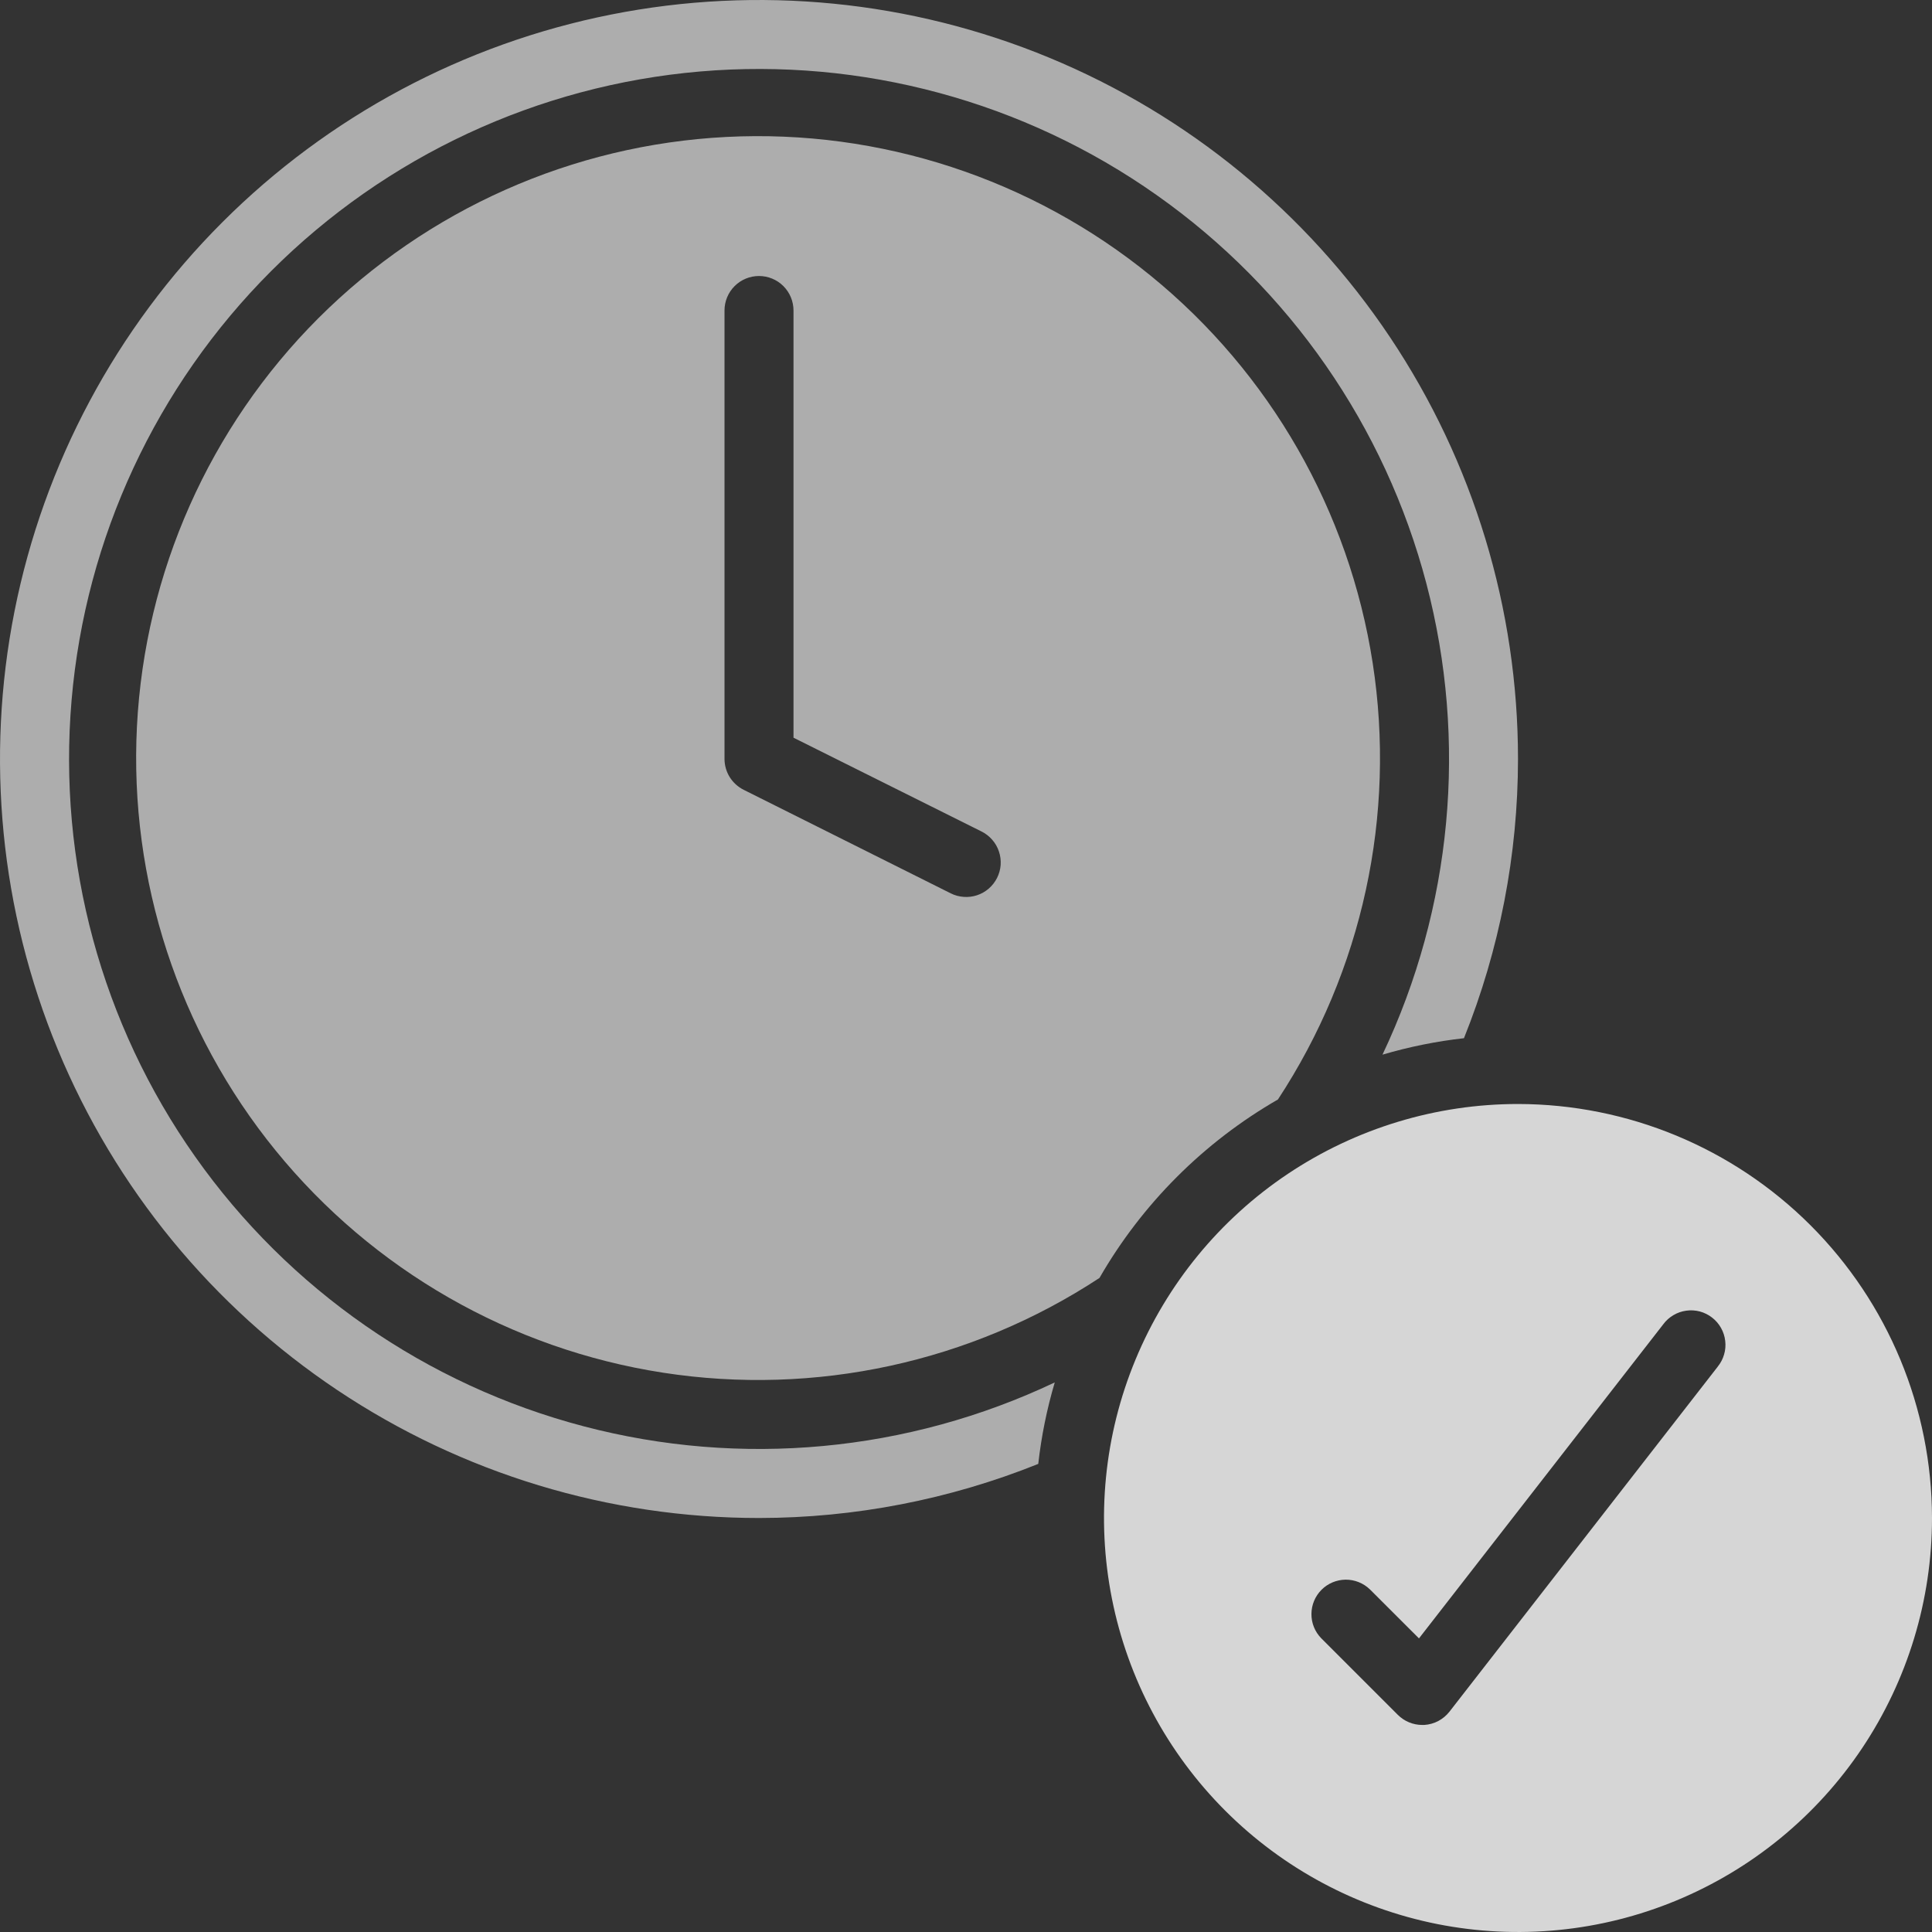 <svg width="35" height="35" viewBox="0 0 35 35" fill="none" xmlns="http://www.w3.org/2000/svg">
<rect x="0" y="0" width="35" height="35" fill="#333333" stroke="none"/>
<path d="M13.75 27.5C15.483 27.499 17.2 27.166 18.809 26.52C18.865 26.02 18.965 25.526 19.108 25.044C16.446 26.306 13.424 26.588 10.575 25.839C7.726 25.091 5.232 23.36 3.535 20.953C1.837 18.545 1.045 15.616 1.297 12.681C1.549 9.746 2.829 6.994 4.912 4.911C6.995 2.828 9.747 1.547 12.682 1.295C15.617 1.044 18.547 1.836 20.954 3.534C23.361 5.231 25.092 7.724 25.841 10.574C26.589 13.423 26.307 16.445 25.045 19.106C25.527 18.964 26.021 18.864 26.521 18.808C27.167 17.2 27.499 15.483 27.5 13.75C27.5 11.03 26.694 8.372 25.183 6.111C23.672 3.85 21.524 2.087 19.012 1.047C16.499 0.006 13.735 -0.266 11.068 0.264C8.4 0.795 5.95 2.104 4.027 4.027C2.104 5.95 0.795 8.4 0.264 11.068C-0.266 13.735 0.006 16.499 1.047 19.012C2.087 21.524 3.85 23.672 6.111 25.183C8.372 26.694 11.03 27.5 13.75 27.5Z" fill="white" fill-opacity="0.6"/>
<path d="M23.151 19.918C24.682 17.587 25.294 14.77 24.868 12.014C24.442 9.257 23.009 6.756 20.846 4.995C18.683 3.235 15.944 2.339 13.158 2.481C10.373 2.623 7.739 3.794 5.766 5.766C3.794 7.739 2.624 10.372 2.481 13.158C2.339 15.944 3.235 18.683 4.996 20.846C6.757 23.009 9.257 24.442 12.014 24.868C14.77 25.294 17.587 24.682 19.918 23.151C20.692 21.807 21.807 20.692 23.151 19.918ZM18.063 15.904C18.026 15.977 17.975 16.043 17.913 16.097C17.851 16.151 17.779 16.192 17.701 16.218C17.623 16.244 17.541 16.254 17.459 16.248C17.377 16.242 17.297 16.221 17.224 16.184L13.474 14.309C13.37 14.257 13.282 14.178 13.22 14.079C13.158 13.98 13.126 13.866 13.125 13.75V5.625C13.125 5.459 13.191 5.3 13.308 5.183C13.425 5.066 13.584 5 13.75 5C13.916 5 14.075 5.066 14.192 5.183C14.309 5.3 14.375 5.459 14.375 5.625V13.364L17.779 15.062C17.854 15.099 17.92 15.15 17.974 15.212C18.029 15.274 18.07 15.346 18.096 15.424C18.123 15.502 18.133 15.585 18.128 15.667C18.122 15.75 18.1 15.83 18.063 15.904Z" fill="white" fill-opacity="0.6"/>
<path d="M27.5 20C26.017 20 24.567 20.44 23.333 21.264C22.1 22.088 21.139 23.259 20.571 24.63C20.003 26 19.855 27.508 20.144 28.963C20.433 30.418 21.148 31.754 22.197 32.803C23.246 33.852 24.582 34.566 26.037 34.856C27.492 35.145 29 34.997 30.37 34.429C31.741 33.861 32.912 32.9 33.736 31.667C34.56 30.433 35 28.983 35 27.5C34.998 25.512 34.207 23.605 32.801 22.199C31.395 20.793 29.488 20.002 27.5 20ZM31.118 24.759L26.258 31.009C26.203 31.079 26.134 31.136 26.056 31.178C25.978 31.219 25.892 31.243 25.803 31.249H25.764C25.599 31.249 25.44 31.183 25.323 31.066L23.933 29.676C23.819 29.558 23.756 29.401 23.758 29.237C23.759 29.073 23.825 28.916 23.941 28.8C24.057 28.684 24.213 28.619 24.377 28.617C24.541 28.616 24.699 28.679 24.817 28.793L25.706 29.681L30.132 23.99C30.181 23.923 30.244 23.867 30.316 23.825C30.387 23.782 30.467 23.755 30.549 23.744C30.632 23.732 30.716 23.738 30.796 23.759C30.876 23.781 30.952 23.819 31.017 23.87C31.083 23.921 31.138 23.985 31.178 24.057C31.219 24.13 31.245 24.21 31.254 24.292C31.264 24.375 31.257 24.459 31.233 24.539C31.21 24.619 31.171 24.693 31.118 24.758V24.759Z" fill="white" fill-opacity="0.8"/>
</svg>
